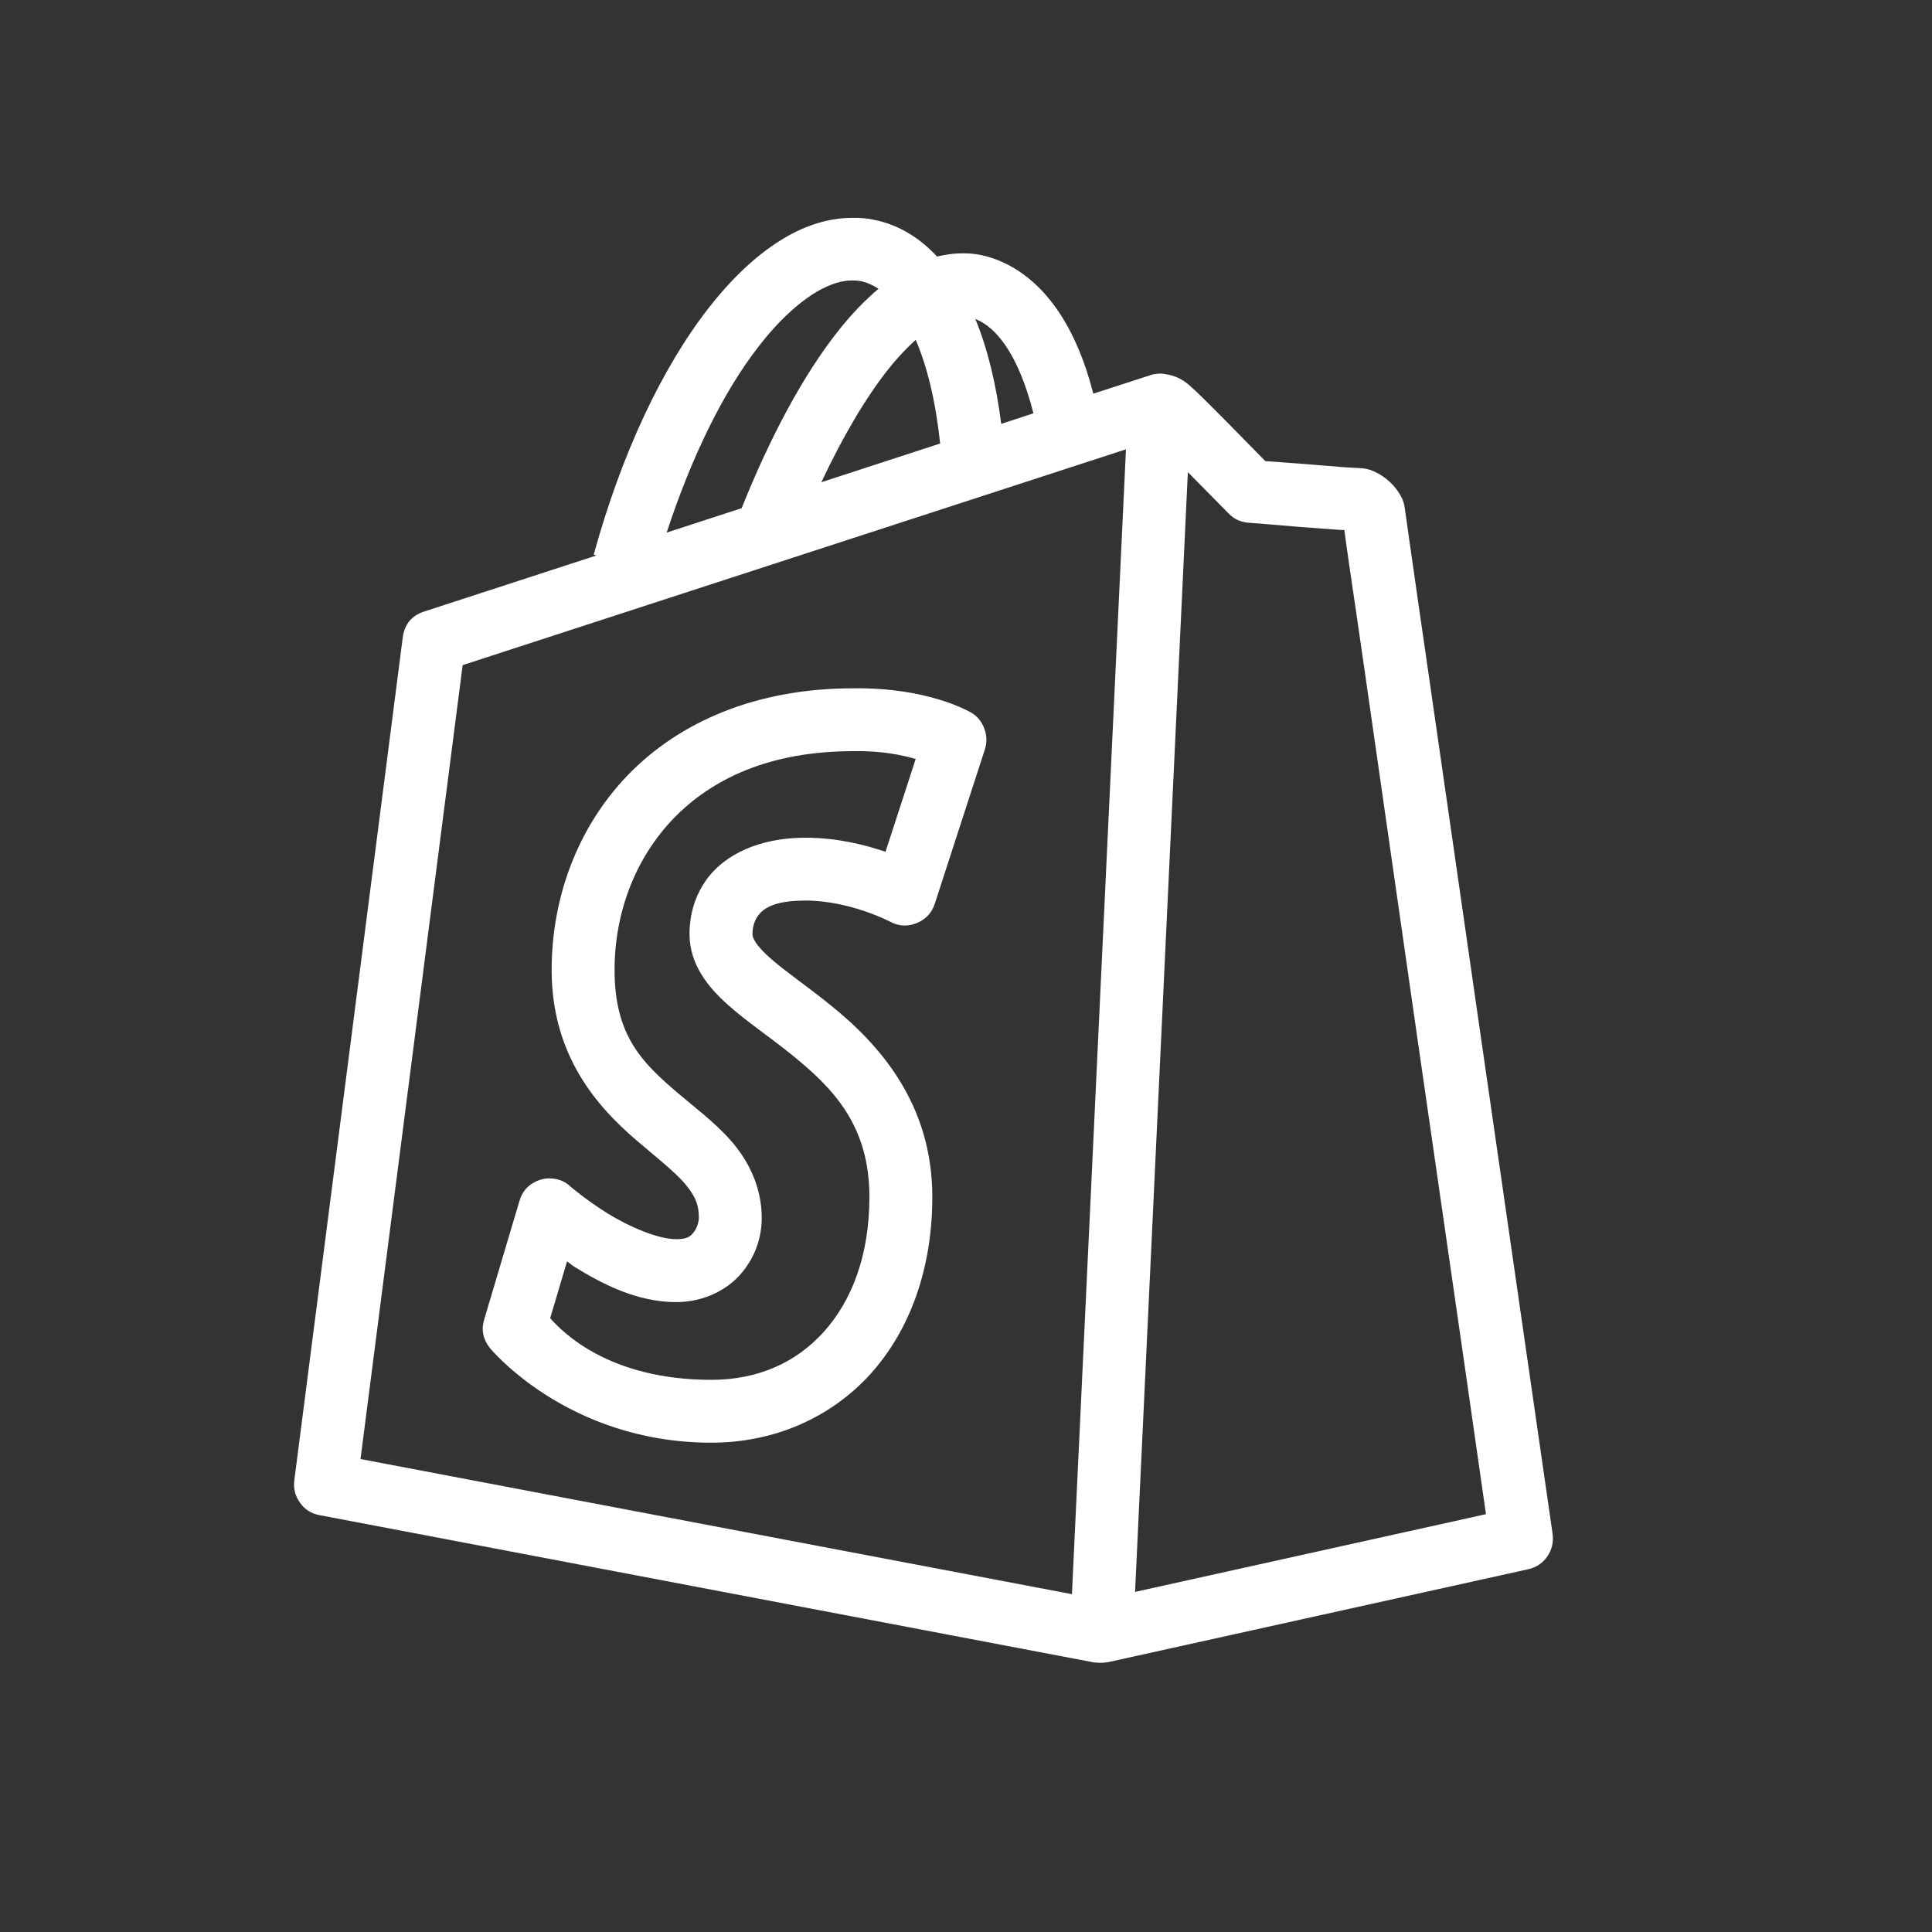 <?xml version="1.0" standalone="no"?>
        <!DOCTYPE svg PUBLIC "-//W3C//DTD SVG 1.1//EN" 
        "http://www.w3.org/Graphics/SVG/1.1/DTD/svg11.dtd"> <svg style="color: white" xmlns="http://www.w3.org/2000/svg" xmlns:xlink="http://www.w3.org/1999/xlink" width="40" zoomAndPan="magnify" viewBox="0 0 30 30" height="40" preserveAspectRatio="xMidYMid meet" version="1.0"><rect x="0" y="0" width="30" height="30" fill="#333333" stroke="none"/><defs><clipPath id="id1"><path d="M 4.516 3.34 L 24.113 3.34 L 24.113 25.84 L 4.516 25.84 Z M 4.516 3.34 " clip-rule="nonzero" fill="white"></path></clipPath></defs><g clip-path="url(#id1)"><path fill="white" d="M 13.234 3.383 C 12.875 3.383 12.523 3.496 12.199 3.684 C 11.77 3.934 11.375 4.309 11.008 4.777 C 10.273 5.719 9.648 7.055 9.219 8.613 L 9.262 8.625 L 6.586 9.496 C 6.391 9.559 6.281 9.695 6.254 9.898 L 4.57 22.988 C 4.555 23.113 4.582 23.23 4.66 23.336 C 4.734 23.441 4.836 23.504 4.961 23.527 L 16.977 25.812 C 17.012 25.816 17.047 25.82 17.086 25.82 C 17.129 25.82 17.168 25.816 17.211 25.809 L 23.73 24.367 C 23.855 24.34 23.953 24.273 24.027 24.168 C 24.098 24.062 24.125 23.949 24.109 23.82 C 24.109 23.82 23.539 19.863 22.965 15.895 C 22.68 13.906 22.391 11.918 22.176 10.418 C 22.066 9.668 21.977 9.039 21.914 8.598 C 21.883 8.375 21.855 8.199 21.84 8.078 C 21.832 8.016 21.824 7.969 21.82 7.938 C 21.816 7.902 21.809 7.848 21.812 7.898 C 21.809 7.848 21.797 7.801 21.777 7.754 C 21.664 7.5 21.43 7.348 21.277 7.297 C 21.227 7.281 21.172 7.27 21.117 7.27 C 21.18 7.27 21.105 7.27 21.059 7.266 C 21.008 7.262 20.938 7.258 20.859 7.254 C 20.699 7.242 20.488 7.223 20.281 7.207 C 19.961 7.184 19.77 7.168 19.648 7.16 C 19.559 7.07 19.43 6.938 19.195 6.699 C 19.047 6.547 18.895 6.395 18.766 6.266 C 18.652 6.156 18.59 6.09 18.512 6.023 C 18.406 5.918 18.285 5.844 18.133 5.816 C 18.098 5.809 18.066 5.805 18.035 5.801 C 17.992 5.801 17.949 5.805 17.91 5.812 C 17.895 5.816 17.879 5.82 17.863 5.824 C 17.859 5.828 17.859 5.828 17.855 5.828 L 16.977 6.113 C 16.848 5.609 16.664 5.164 16.414 4.805 C 16.125 4.387 15.723 4.066 15.238 3.961 C 15.008 3.914 14.773 3.93 14.551 3.984 C 14.289 3.703 13.969 3.496 13.594 3.418 C 13.477 3.391 13.355 3.379 13.234 3.383 Z M 13.234 4.355 C 13.289 4.355 13.34 4.359 13.391 4.371 C 13.473 4.391 13.559 4.43 13.641 4.484 C 13.43 4.664 13.23 4.871 13.039 5.109 C 12.461 5.832 11.949 6.812 11.516 7.891 L 10.352 8.27 C 10.742 7.078 11.246 6.062 11.781 5.379 C 12.09 4.977 12.41 4.691 12.688 4.527 C 12.898 4.406 13.074 4.355 13.234 4.355 Z M 15.145 4.953 C 15.301 5.016 15.457 5.137 15.609 5.359 C 15.781 5.605 15.934 5.969 16.047 6.418 L 15.547 6.582 C 15.469 5.973 15.34 5.426 15.145 4.953 Z M 14.219 5.277 C 14.398 5.691 14.531 6.242 14.598 6.887 L 12.754 7.488 C 13.082 6.789 13.445 6.168 13.805 5.719 C 13.945 5.543 14.086 5.398 14.219 5.277 Z M 17.484 6.977 L 16.645 24.754 L 5.598 22.656 L 7.184 10.328 Z M 18.445 7.332 C 18.465 7.352 18.48 7.367 18.5 7.387 C 18.797 7.688 19.078 7.973 19.078 7.973 C 19.164 8.062 19.266 8.109 19.391 8.117 C 19.391 8.117 19.793 8.148 20.207 8.184 C 20.414 8.199 20.625 8.215 20.789 8.227 C 20.82 8.227 20.844 8.23 20.875 8.23 C 20.891 8.352 20.914 8.52 20.945 8.734 C 21.012 9.18 21.102 9.809 21.211 10.559 C 21.426 12.059 21.711 14.047 21.996 16.031 C 22.539 19.777 23.016 23.102 23.074 23.512 L 17.625 24.719 Z M 13.246 10.688 C 11.734 10.688 10.539 11.215 9.746 12.039 C 8.953 12.863 8.566 13.961 8.566 15.062 C 8.566 16.398 9.281 17.191 9.879 17.703 C 10.18 17.961 10.449 18.172 10.617 18.359 C 10.781 18.551 10.852 18.684 10.852 18.91 C 10.852 18.969 10.82 19.078 10.77 19.137 C 10.719 19.199 10.672 19.242 10.5 19.242 C 10.223 19.242 9.781 19.055 9.438 18.844 C 9.094 18.629 8.855 18.422 8.855 18.422 C 8.793 18.363 8.723 18.328 8.641 18.309 C 8.559 18.293 8.48 18.293 8.398 18.316 C 8.32 18.34 8.25 18.379 8.188 18.438 C 8.129 18.496 8.09 18.566 8.066 18.648 L 7.52 20.484 C 7.469 20.645 7.5 20.793 7.602 20.926 C 7.602 20.926 8.801 22.402 11.047 22.402 C 12.02 22.402 12.898 22.016 13.516 21.336 C 14.129 20.656 14.477 19.699 14.477 18.586 C 14.477 17.125 13.641 16.207 12.898 15.609 C 12.531 15.312 12.18 15.074 11.957 14.875 C 11.734 14.676 11.684 14.566 11.684 14.504 C 11.684 14.453 11.695 14.32 11.77 14.219 C 11.848 14.121 11.988 13.984 12.508 13.984 C 13.195 13.984 13.816 14.309 13.816 14.309 C 13.949 14.383 14.09 14.391 14.23 14.336 C 14.375 14.277 14.469 14.176 14.516 14.031 L 15.293 11.637 C 15.328 11.527 15.324 11.422 15.285 11.316 C 15.246 11.207 15.18 11.125 15.082 11.066 C 15.082 11.066 14.879 10.949 14.57 10.859 C 14.262 10.766 13.816 10.68 13.246 10.688 Z M 13.254 11.664 C 13.691 11.656 13.996 11.723 14.219 11.785 L 13.75 13.227 C 13.43 13.117 12.996 13.008 12.508 13.008 C 11.777 13.008 11.262 13.277 10.992 13.629 C 10.723 13.984 10.707 14.355 10.707 14.504 C 10.707 14.984 11.004 15.336 11.305 15.605 C 11.609 15.875 11.957 16.105 12.285 16.371 C 12.945 16.902 13.5 17.48 13.5 18.586 C 13.5 19.5 13.223 20.203 12.789 20.684 C 12.359 21.16 11.766 21.426 11.047 21.426 C 9.457 21.426 8.738 20.688 8.543 20.469 L 8.805 19.586 C 8.867 19.629 8.855 19.629 8.922 19.672 C 9.34 19.93 9.883 20.219 10.5 20.219 C 10.93 20.219 11.301 20.027 11.52 19.762 C 11.738 19.5 11.828 19.199 11.828 18.91 C 11.828 18.422 11.613 18.012 11.352 17.715 C 11.09 17.418 10.785 17.195 10.516 16.965 C 9.973 16.5 9.543 16.082 9.543 15.062 C 9.543 14.188 9.852 13.344 10.453 12.715 C 11.055 12.09 11.957 11.664 13.25 11.664 C 13.25 11.664 13.254 11.664 13.254 11.664 Z M 13.254 11.664 " fill-opacity="1" fill-rule="nonzero"></path></g></svg> 